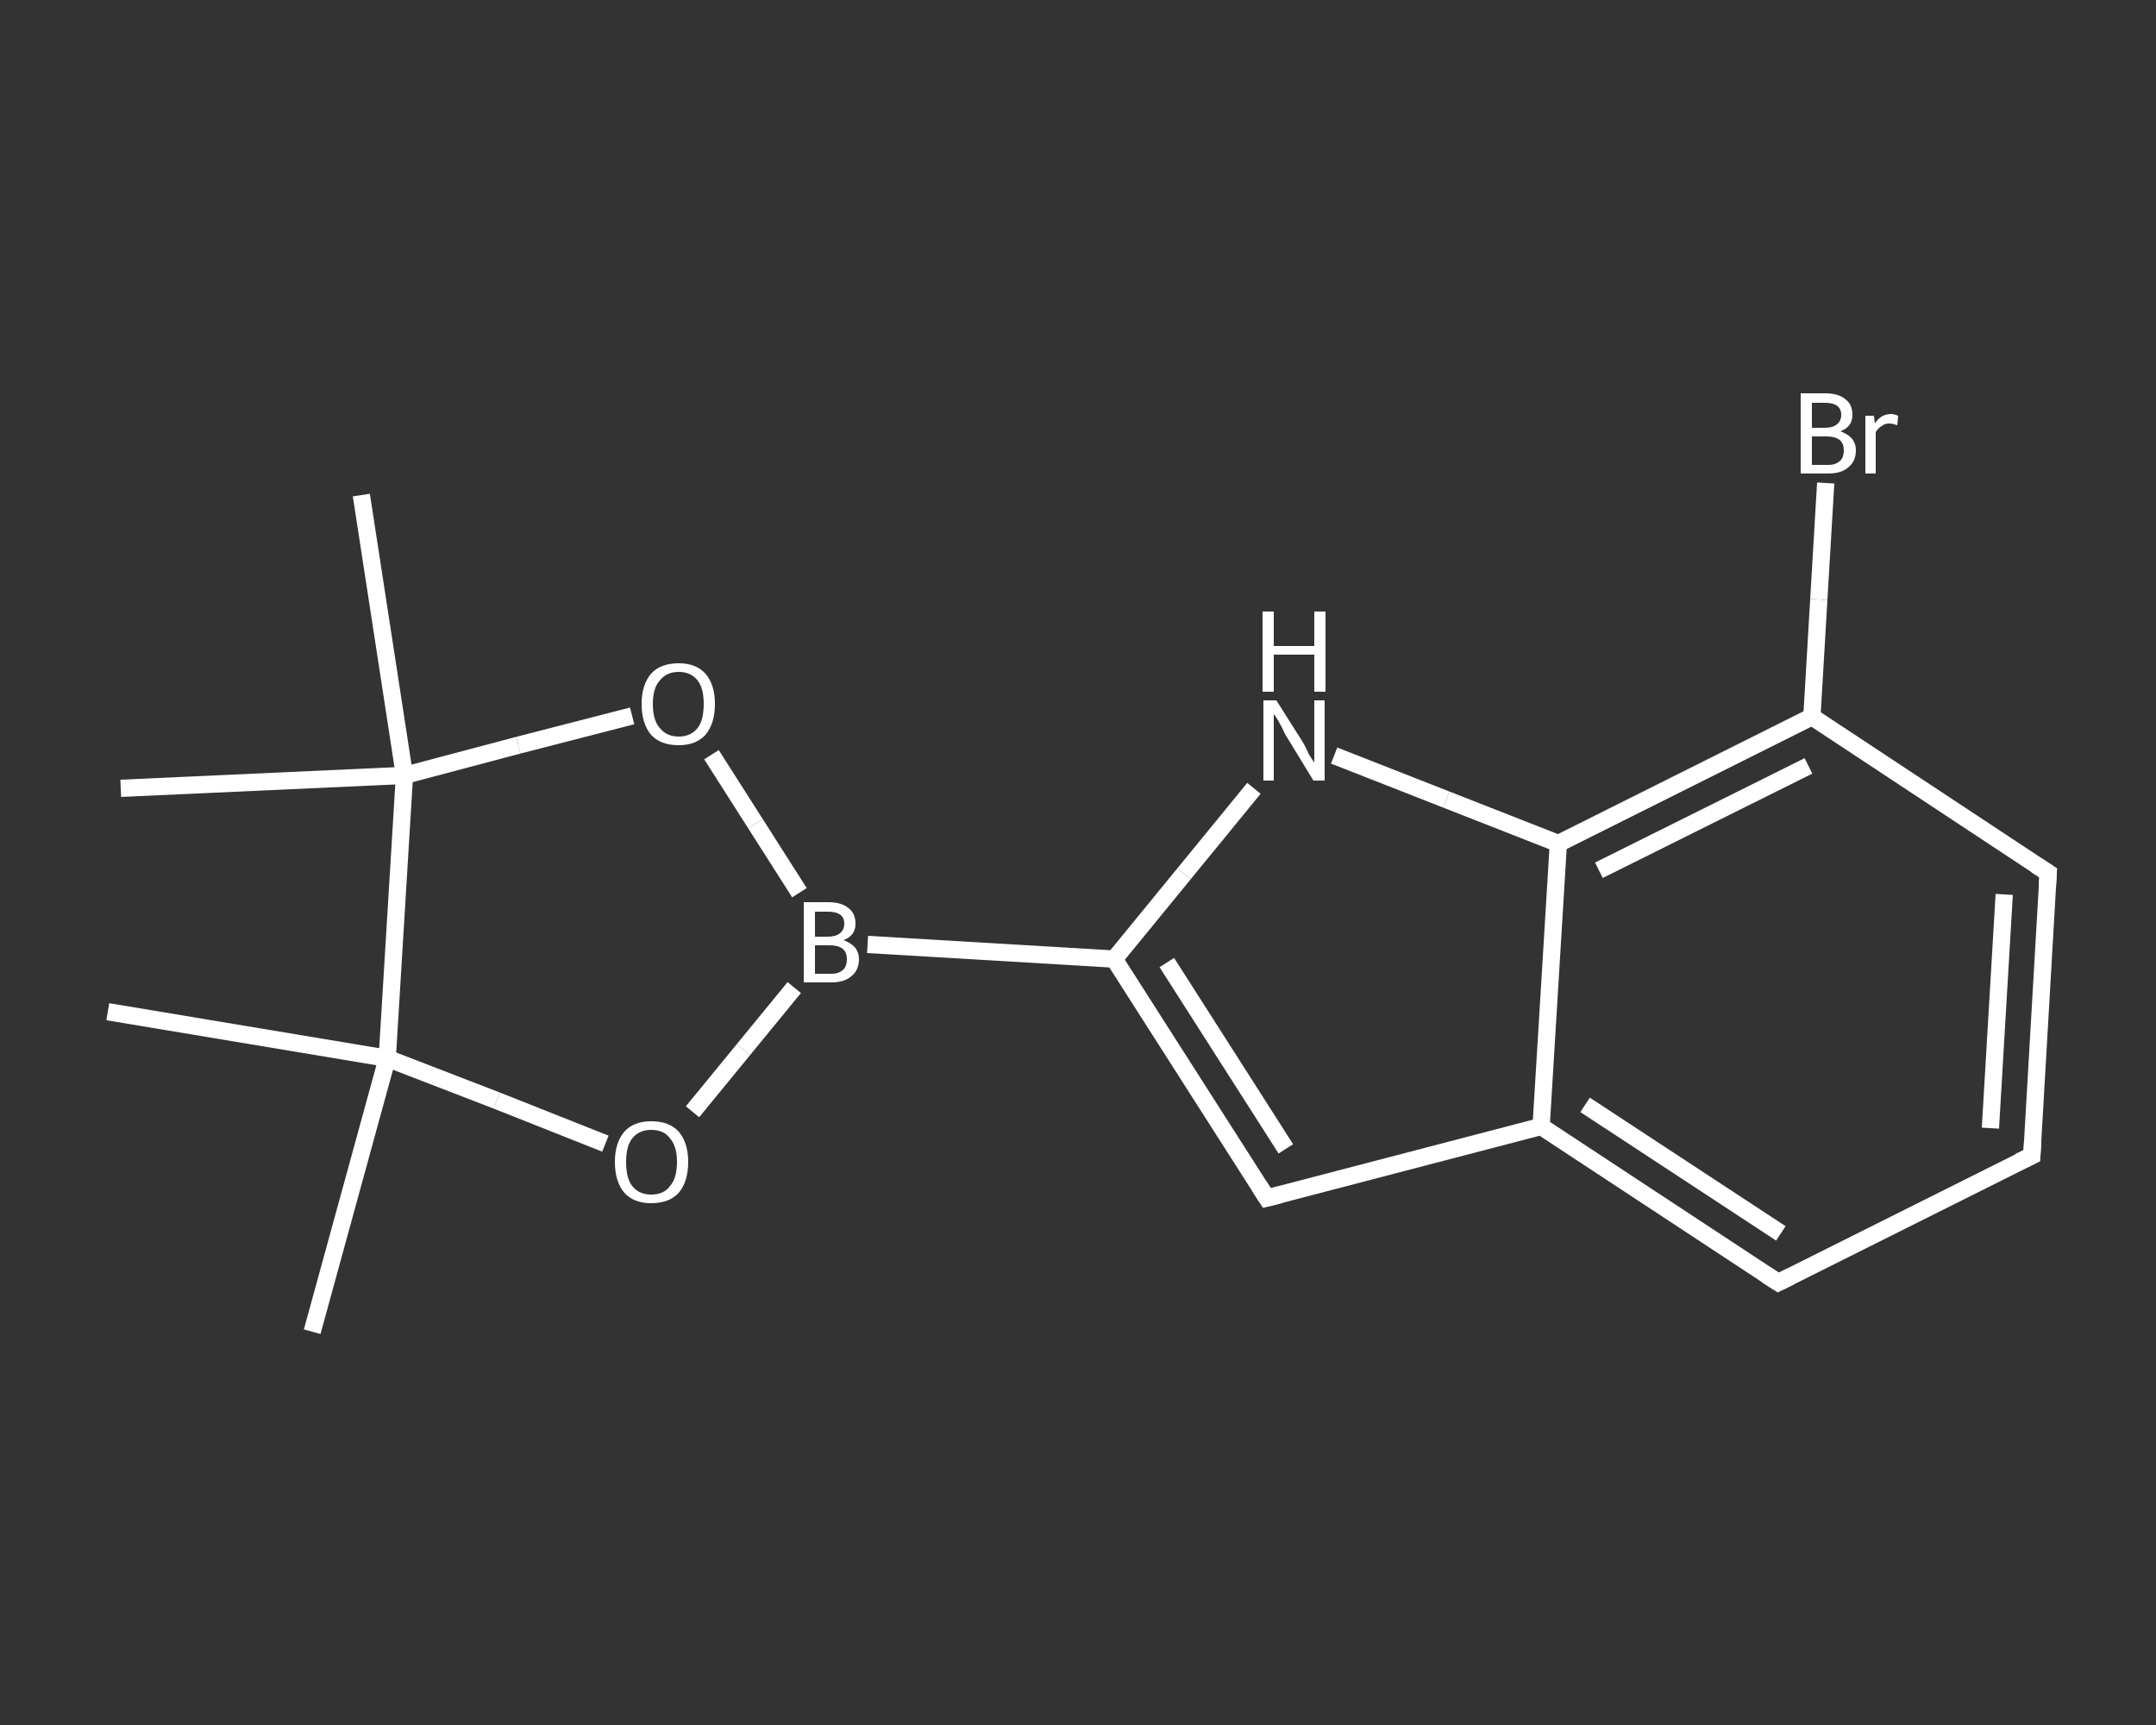 <?xml version='1.0' encoding='iso-8859-1'?>
<svg version='1.1' baseProfile='full'
              xmlns='http://www.w3.org/2000/svg'
                      xmlns:rdkit='http://www.rdkit.org/xml'
                      xmlns:xlink='http://www.w3.org/1999/xlink'
                  xml:space='preserve'
width='250px' height='200px' viewBox='0 0 250 200'>
<rect x="0" y="0" width="250" height="200" fill="#333333" stroke="none"/>
<!-- END OF HEADER -->
<rect style='opacity:1.0;fill:transparent;stroke:none' width='250.0' height='200.0' x='0.0' y='0.0'> </rect>
<path class='bond-0 atom-0 atom-1' d='M 36.2,154.4 L 44.9,122.7' style='fill:none;fill-rule:evenodd;stroke:#FFFFFF;stroke-width:2.0px;stroke-linecap:butt;stroke-linejoin:miter;stroke-opacity:1' />
<path class='bond-1 atom-1 atom-2' d='M 44.9,122.7 L 12.5,117.3' style='fill:none;fill-rule:evenodd;stroke:#FFFFFF;stroke-width:2.0px;stroke-linecap:butt;stroke-linejoin:miter;stroke-opacity:1' />
<path class='bond-2 atom-1 atom-3' d='M 44.9,122.7 L 57.6,127.6' style='fill:none;fill-rule:evenodd;stroke:#FFFFFF;stroke-width:2.0px;stroke-linecap:butt;stroke-linejoin:miter;stroke-opacity:1' />
<path class='bond-2 atom-1 atom-3' d='M 57.6,127.6 L 70.2,132.6' style='fill:none;fill-rule:evenodd;stroke:#FFFFFF;stroke-width:2.0px;stroke-linecap:butt;stroke-linejoin:miter;stroke-opacity:1' />
<path class='bond-3 atom-3 atom-4' d='M 80.3,128.9 L 86.2,121.7' style='fill:none;fill-rule:evenodd;stroke:#FFFFFF;stroke-width:2.0px;stroke-linecap:butt;stroke-linejoin:miter;stroke-opacity:1' />
<path class='bond-3 atom-3 atom-4' d='M 86.2,121.7 L 92.1,114.5' style='fill:none;fill-rule:evenodd;stroke:#FFFFFF;stroke-width:2.0px;stroke-linecap:butt;stroke-linejoin:miter;stroke-opacity:1' />
<path class='bond-4 atom-4 atom-5' d='M 100.6,109.5 L 129.2,111.2' style='fill:none;fill-rule:evenodd;stroke:#FFFFFF;stroke-width:2.0px;stroke-linecap:butt;stroke-linejoin:miter;stroke-opacity:1' />
<path class='bond-5 atom-5 atom-6' d='M 129.2,111.2 L 146.9,138.9' style='fill:none;fill-rule:evenodd;stroke:#FFFFFF;stroke-width:2.0px;stroke-linecap:butt;stroke-linejoin:miter;stroke-opacity:1' />
<path class='bond-5 atom-5 atom-6' d='M 135.3,111.6 L 149.1,133.2' style='fill:none;fill-rule:evenodd;stroke:#FFFFFF;stroke-width:2.0px;stroke-linecap:butt;stroke-linejoin:miter;stroke-opacity:1' />
<path class='bond-6 atom-6 atom-7' d='M 146.9,138.9 L 178.7,130.6' style='fill:none;fill-rule:evenodd;stroke:#FFFFFF;stroke-width:2.0px;stroke-linecap:butt;stroke-linejoin:miter;stroke-opacity:1' />
<path class='bond-7 atom-7 atom-8' d='M 178.7,130.6 L 206.2,148.7' style='fill:none;fill-rule:evenodd;stroke:#FFFFFF;stroke-width:2.0px;stroke-linecap:butt;stroke-linejoin:miter;stroke-opacity:1' />
<path class='bond-7 atom-7 atom-8' d='M 183.8,128.1 L 206.5,143.0' style='fill:none;fill-rule:evenodd;stroke:#FFFFFF;stroke-width:2.0px;stroke-linecap:butt;stroke-linejoin:miter;stroke-opacity:1' />
<path class='bond-8 atom-8 atom-9' d='M 206.2,148.7 L 235.6,134.0' style='fill:none;fill-rule:evenodd;stroke:#FFFFFF;stroke-width:2.0px;stroke-linecap:butt;stroke-linejoin:miter;stroke-opacity:1' />
<path class='bond-9 atom-9 atom-10' d='M 235.6,134.0 L 237.5,101.2' style='fill:none;fill-rule:evenodd;stroke:#FFFFFF;stroke-width:2.0px;stroke-linecap:butt;stroke-linejoin:miter;stroke-opacity:1' />
<path class='bond-9 atom-9 atom-10' d='M 230.8,130.8 L 232.4,103.7' style='fill:none;fill-rule:evenodd;stroke:#FFFFFF;stroke-width:2.0px;stroke-linecap:butt;stroke-linejoin:miter;stroke-opacity:1' />
<path class='bond-10 atom-10 atom-11' d='M 237.5,101.2 L 210.1,83.1' style='fill:none;fill-rule:evenodd;stroke:#FFFFFF;stroke-width:2.0px;stroke-linecap:butt;stroke-linejoin:miter;stroke-opacity:1' />
<path class='bond-11 atom-11 atom-12' d='M 210.1,83.1 L 210.9,69.5' style='fill:none;fill-rule:evenodd;stroke:#FFFFFF;stroke-width:2.0px;stroke-linecap:butt;stroke-linejoin:miter;stroke-opacity:1' />
<path class='bond-11 atom-11 atom-12' d='M 210.9,69.5 L 211.7,56.0' style='fill:none;fill-rule:evenodd;stroke:#FFFFFF;stroke-width:2.0px;stroke-linecap:butt;stroke-linejoin:miter;stroke-opacity:1' />
<path class='bond-12 atom-11 atom-13' d='M 210.1,83.1 L 180.7,97.8' style='fill:none;fill-rule:evenodd;stroke:#FFFFFF;stroke-width:2.0px;stroke-linecap:butt;stroke-linejoin:miter;stroke-opacity:1' />
<path class='bond-12 atom-11 atom-13' d='M 209.7,88.8 L 185.4,100.9' style='fill:none;fill-rule:evenodd;stroke:#FFFFFF;stroke-width:2.0px;stroke-linecap:butt;stroke-linejoin:miter;stroke-opacity:1' />
<path class='bond-13 atom-13 atom-14' d='M 180.7,97.8 L 167.7,92.7' style='fill:none;fill-rule:evenodd;stroke:#FFFFFF;stroke-width:2.0px;stroke-linecap:butt;stroke-linejoin:miter;stroke-opacity:1' />
<path class='bond-13 atom-13 atom-14' d='M 167.7,92.7 L 154.7,87.6' style='fill:none;fill-rule:evenodd;stroke:#FFFFFF;stroke-width:2.0px;stroke-linecap:butt;stroke-linejoin:miter;stroke-opacity:1' />
<path class='bond-14 atom-4 atom-15' d='M 92.7,103.5 L 87.6,95.5' style='fill:none;fill-rule:evenodd;stroke:#FFFFFF;stroke-width:2.0px;stroke-linecap:butt;stroke-linejoin:miter;stroke-opacity:1' />
<path class='bond-14 atom-4 atom-15' d='M 87.6,95.5 L 82.5,87.5' style='fill:none;fill-rule:evenodd;stroke:#FFFFFF;stroke-width:2.0px;stroke-linecap:butt;stroke-linejoin:miter;stroke-opacity:1' />
<path class='bond-15 atom-15 atom-16' d='M 73.3,83.0 L 60.1,86.4' style='fill:none;fill-rule:evenodd;stroke:#FFFFFF;stroke-width:2.0px;stroke-linecap:butt;stroke-linejoin:miter;stroke-opacity:1' />
<path class='bond-15 atom-15 atom-16' d='M 60.1,86.4 L 46.9,89.9' style='fill:none;fill-rule:evenodd;stroke:#FFFFFF;stroke-width:2.0px;stroke-linecap:butt;stroke-linejoin:miter;stroke-opacity:1' />
<path class='bond-16 atom-16 atom-17' d='M 46.9,89.9 L 14.0,91.4' style='fill:none;fill-rule:evenodd;stroke:#FFFFFF;stroke-width:2.0px;stroke-linecap:butt;stroke-linejoin:miter;stroke-opacity:1' />
<path class='bond-17 atom-16 atom-18' d='M 46.9,89.9 L 41.9,57.4' style='fill:none;fill-rule:evenodd;stroke:#FFFFFF;stroke-width:2.0px;stroke-linecap:butt;stroke-linejoin:miter;stroke-opacity:1' />
<path class='bond-18 atom-16 atom-1' d='M 46.9,89.9 L 44.9,122.7' style='fill:none;fill-rule:evenodd;stroke:#FFFFFF;stroke-width:2.0px;stroke-linecap:butt;stroke-linejoin:miter;stroke-opacity:1' />
<path class='bond-19 atom-14 atom-5' d='M 145.4,91.4 L 137.3,101.3' style='fill:none;fill-rule:evenodd;stroke:#FFFFFF;stroke-width:2.0px;stroke-linecap:butt;stroke-linejoin:miter;stroke-opacity:1' />
<path class='bond-19 atom-14 atom-5' d='M 137.3,101.3 L 129.2,111.2' style='fill:none;fill-rule:evenodd;stroke:#FFFFFF;stroke-width:2.0px;stroke-linecap:butt;stroke-linejoin:miter;stroke-opacity:1' />
<path class='bond-20 atom-13 atom-7' d='M 180.7,97.8 L 178.7,130.6' style='fill:none;fill-rule:evenodd;stroke:#FFFFFF;stroke-width:2.0px;stroke-linecap:butt;stroke-linejoin:miter;stroke-opacity:1' />
<path d='M 146.0,137.5 L 146.9,138.9 L 148.5,138.5' style='fill:none;stroke:#FFFFFF;stroke-width:2.0px;stroke-linecap:butt;stroke-linejoin:miter;stroke-opacity:1;' />
<path d='M 204.8,147.8 L 206.2,148.7 L 207.6,148.0' style='fill:none;stroke:#FFFFFF;stroke-width:2.0px;stroke-linecap:butt;stroke-linejoin:miter;stroke-opacity:1;' />
<path d='M 234.1,134.7 L 235.6,134.0 L 235.7,132.3' style='fill:none;stroke:#FFFFFF;stroke-width:2.0px;stroke-linecap:butt;stroke-linejoin:miter;stroke-opacity:1;' />
<path d='M 237.4,102.8 L 237.5,101.2 L 236.1,100.3' style='fill:none;stroke:#FFFFFF;stroke-width:2.0px;stroke-linecap:butt;stroke-linejoin:miter;stroke-opacity:1;' />
<path class='atom-3' d='M 71.3 134.7
Q 71.3 132.5, 72.4 131.2
Q 73.5 130.0, 75.5 130.0
Q 77.6 130.0, 78.7 131.2
Q 79.8 132.5, 79.8 134.7
Q 79.8 137.0, 78.7 138.3
Q 77.6 139.5, 75.5 139.5
Q 73.5 139.5, 72.4 138.3
Q 71.3 137.0, 71.3 134.7
M 75.5 138.5
Q 77.0 138.5, 77.7 137.5
Q 78.5 136.6, 78.5 134.7
Q 78.5 132.9, 77.7 132.0
Q 77.0 131.0, 75.5 131.0
Q 74.1 131.0, 73.3 132.0
Q 72.6 132.9, 72.6 134.7
Q 72.6 136.6, 73.3 137.5
Q 74.1 138.5, 75.5 138.5
' fill='#FFFFFF'/>
<path class='atom-4' d='M 97.8 109.0
Q 98.6 109.3, 99.1 109.8
Q 99.6 110.4, 99.6 111.2
Q 99.6 112.5, 98.7 113.2
Q 97.9 113.9, 96.4 113.9
L 93.2 113.9
L 93.2 104.6
L 96.0 104.6
Q 97.6 104.6, 98.4 105.3
Q 99.2 105.9, 99.2 107.1
Q 99.2 108.5, 97.8 109.0
M 94.5 105.7
L 94.5 108.6
L 96.0 108.6
Q 96.9 108.6, 97.4 108.2
Q 97.9 107.8, 97.9 107.1
Q 97.9 105.7, 96.0 105.7
L 94.5 105.7
M 96.4 112.9
Q 97.3 112.9, 97.8 112.4
Q 98.2 112.0, 98.2 111.2
Q 98.2 110.4, 97.7 110.0
Q 97.2 109.6, 96.2 109.6
L 94.5 109.6
L 94.5 112.9
L 96.4 112.9
' fill='#FFFFFF'/>
<path class='atom-12' d='M 213.4 50.0
Q 214.2 50.3, 214.7 50.8
Q 215.2 51.4, 215.2 52.2
Q 215.2 53.5, 214.3 54.2
Q 213.5 54.9, 212.0 54.9
L 208.8 54.9
L 208.8 45.6
L 211.6 45.6
Q 213.2 45.6, 214.0 46.3
Q 214.8 46.9, 214.8 48.1
Q 214.8 49.5, 213.4 50.0
M 210.1 46.7
L 210.1 49.6
L 211.6 49.6
Q 212.5 49.6, 213.0 49.2
Q 213.5 48.8, 213.5 48.1
Q 213.5 46.7, 211.6 46.7
L 210.1 46.7
M 212.0 53.9
Q 212.9 53.9, 213.4 53.4
Q 213.8 53.0, 213.8 52.2
Q 213.8 51.4, 213.3 51.0
Q 212.8 50.6, 211.8 50.6
L 210.1 50.6
L 210.1 53.9
L 212.0 53.9
' fill='#FFFFFF'/>
<path class='atom-12' d='M 217.3 48.2
L 217.4 49.1
Q 218.1 48.0, 219.3 48.0
Q 219.6 48.0, 220.1 48.2
L 220.0 49.3
Q 219.4 49.1, 219.1 49.1
Q 218.5 49.1, 218.2 49.4
Q 217.8 49.6, 217.5 50.1
L 217.5 54.9
L 216.3 54.9
L 216.3 48.2
L 217.3 48.2
' fill='#FFFFFF'/>
<path class='atom-14' d='M 148.0 81.2
L 151.1 86.1
Q 151.4 86.6, 151.8 87.5
Q 152.3 88.3, 152.4 88.4
L 152.4 81.2
L 153.6 81.2
L 153.6 90.5
L 152.3 90.5
L 149.0 85.1
Q 148.7 84.4, 148.3 83.7
Q 147.9 83.0, 147.7 82.8
L 147.7 90.5
L 146.5 90.5
L 146.5 81.2
L 148.0 81.2
' fill='#FFFFFF'/>
<path class='atom-14' d='M 146.4 70.9
L 147.7 70.9
L 147.7 74.9
L 152.4 74.9
L 152.4 70.9
L 153.7 70.9
L 153.7 80.2
L 152.4 80.2
L 152.4 75.9
L 147.7 75.9
L 147.7 80.2
L 146.4 80.2
L 146.4 70.9
' fill='#FFFFFF'/>
<path class='atom-15' d='M 74.4 81.6
Q 74.4 79.4, 75.5 78.1
Q 76.6 76.9, 78.7 76.9
Q 80.7 76.9, 81.8 78.1
Q 82.9 79.4, 82.9 81.6
Q 82.9 83.9, 81.8 85.2
Q 80.7 86.4, 78.7 86.4
Q 76.6 86.4, 75.5 85.2
Q 74.4 83.9, 74.4 81.6
M 78.7 85.4
Q 80.1 85.4, 80.9 84.4
Q 81.6 83.5, 81.6 81.6
Q 81.6 79.8, 80.9 78.9
Q 80.1 77.9, 78.7 77.9
Q 77.3 77.9, 76.5 78.9
Q 75.7 79.8, 75.7 81.6
Q 75.7 83.5, 76.5 84.4
Q 77.3 85.4, 78.7 85.4
' fill='#FFFFFF'/>
</svg>
